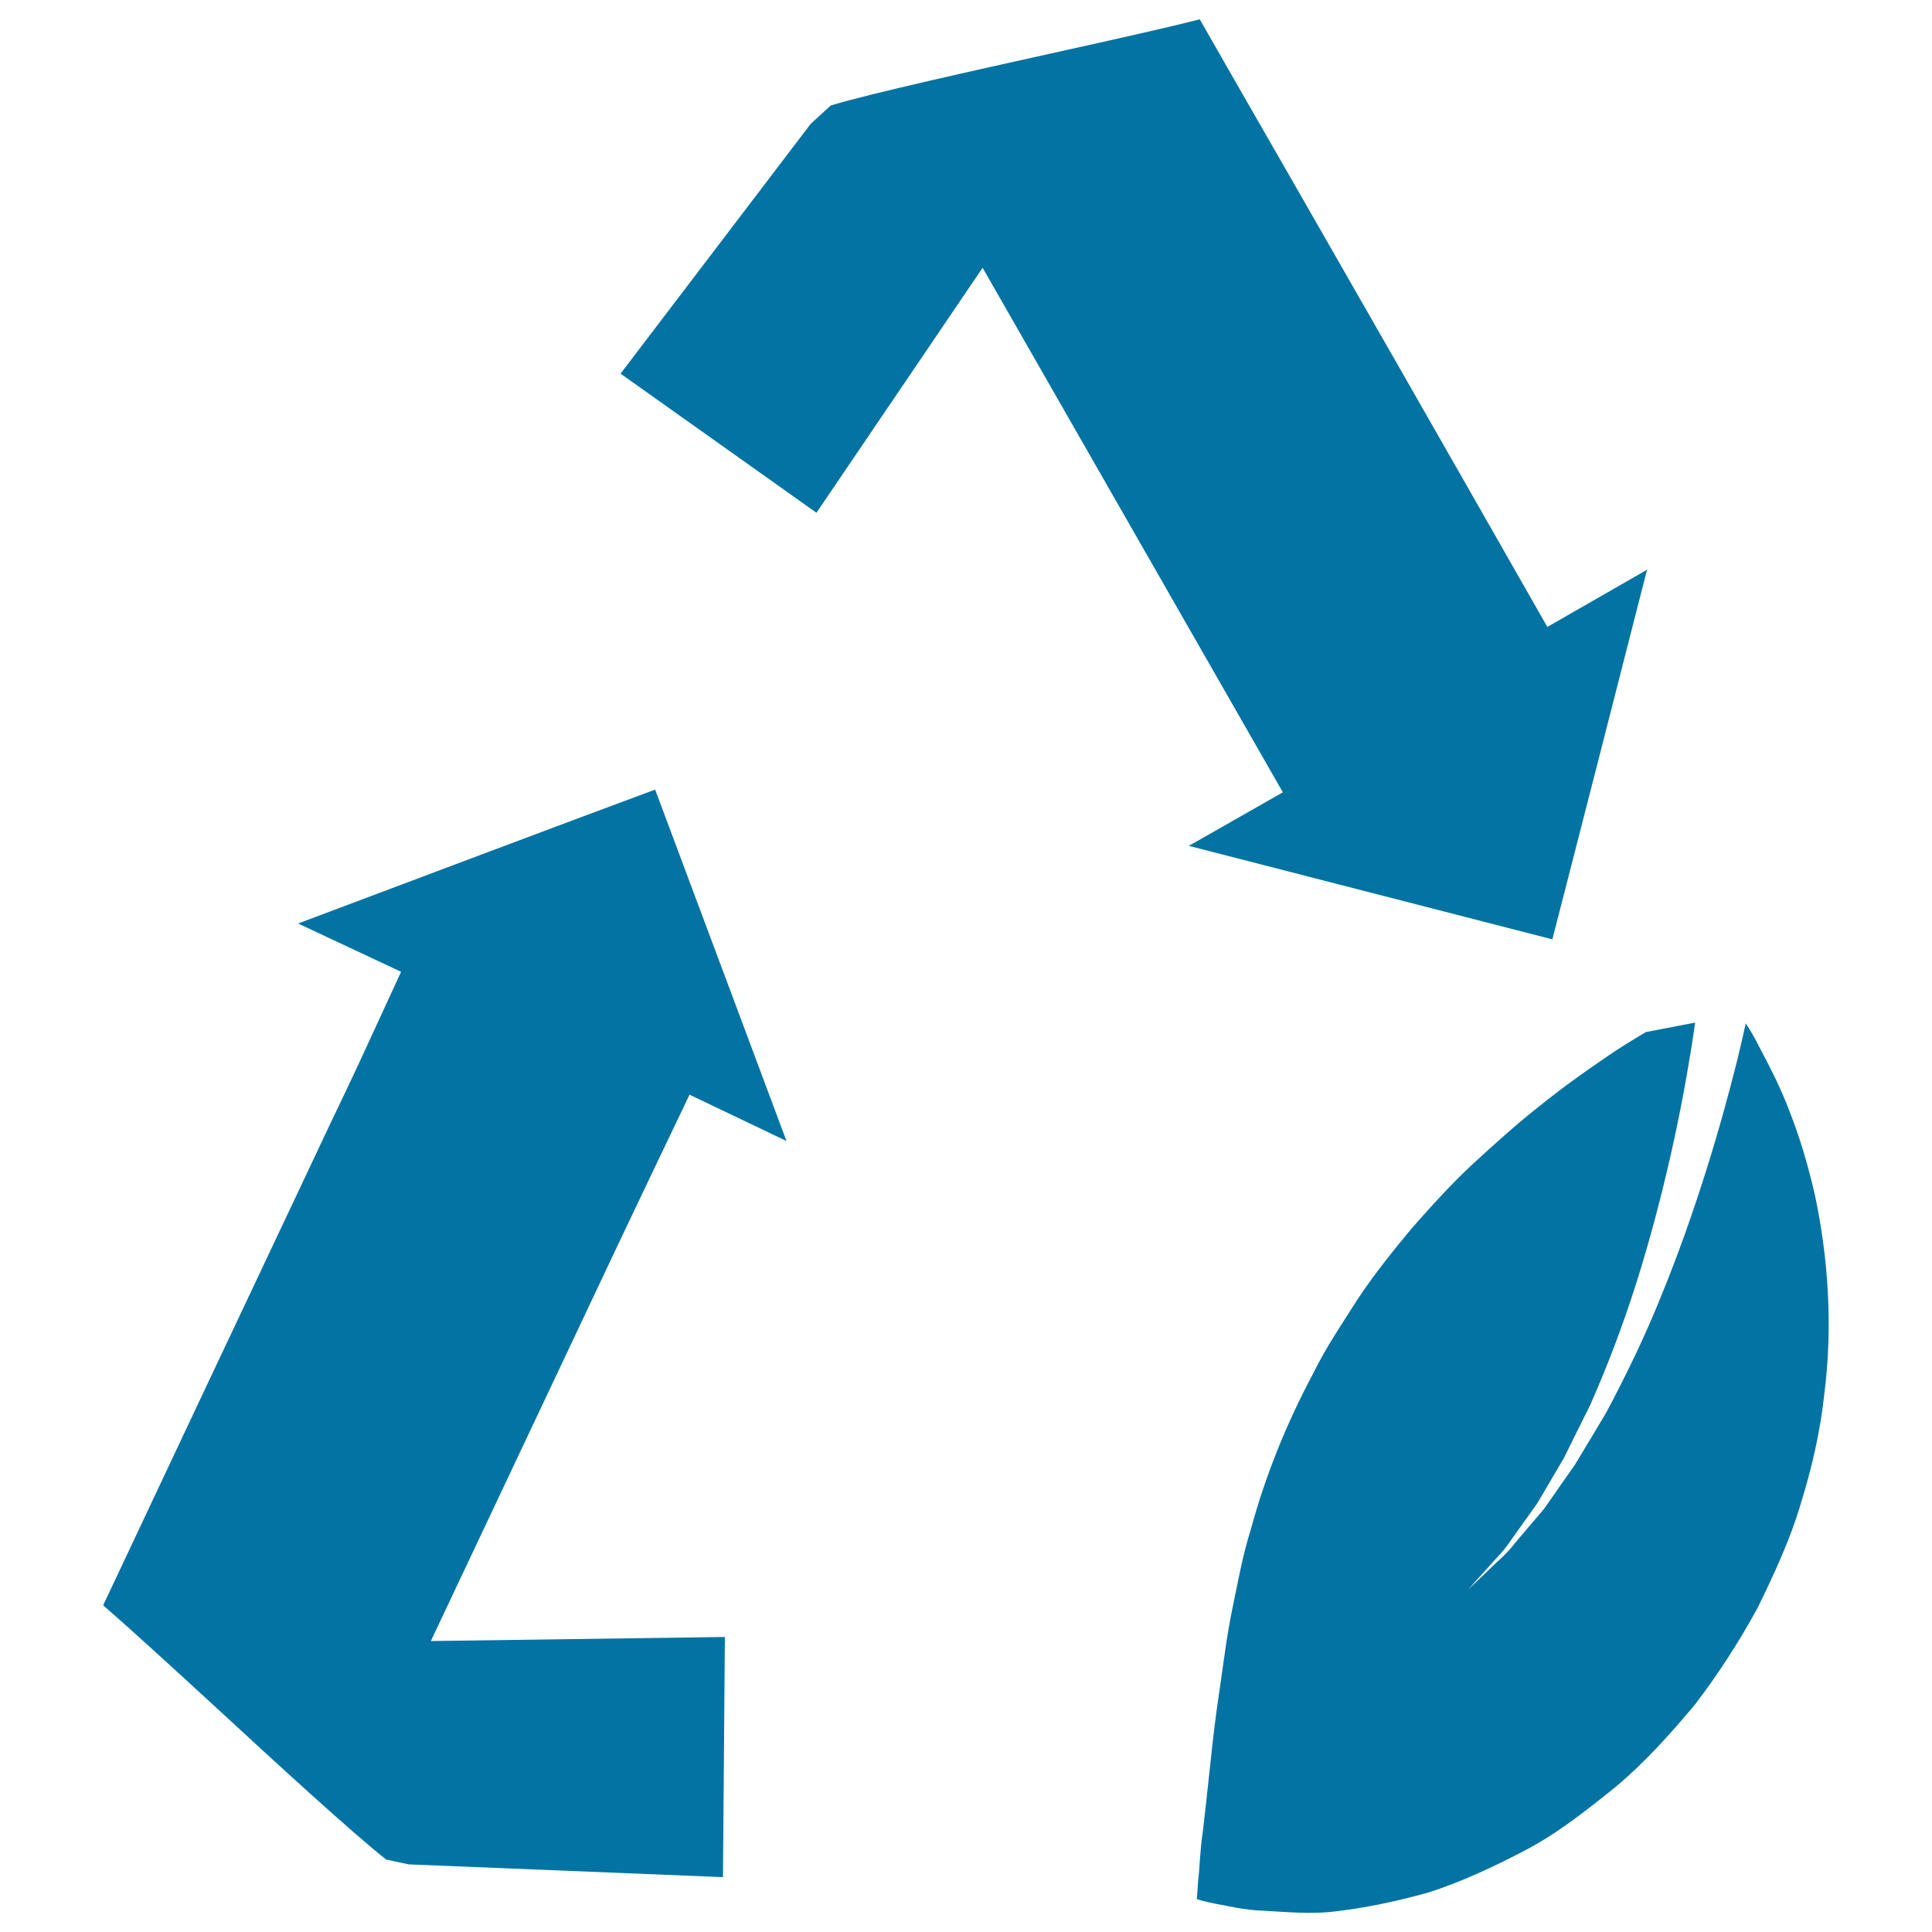 <svg xmlns="http://www.w3.org/2000/svg" viewBox="0 0 1000 1000" style="fill:#0273a2">
<title>Recycle SVG icon</title>
<g><g><path d="M615.3,437.8l188.2,48.4c11.4-44.2,33.2-129.4,49-191.3l-51.6,29.6l-42.6-74.7c-19.7-34.5-55.8-97.7-88.8-155.2C651.2,62.7,633.8,32.5,621,10c-15.6,4-39.6,9.4-78.9,18.1c-35.2,7.8-91.8,20.3-112.1,26.5l-10.3,9.4l-98.5,129.4l101.4,72l86-126.8L664,410.1l-41.4,23.6C622.5,433.7,619.9,435.3,615.3,437.8z"/><path d="M154.3,478l53.3,25l-19.8,43c0,0-6.5,14.1-16.7,35.3l-18.3,38.8c-30,63.5-74.5,157.8-99.4,210.8c12.2,10.6,30.6,27.3,60.5,54.8c26.7,24.7,70,64.4,86,76.8l11.7,2.5l162.6,6.6l1-124.3l-152.2,2.1L318,648.2c11-23.2,18.4-38.7,18.4-38.7l20.5-42.9l42.9,20.5c0,0,2.7,1.3,7.3,3.5l-68-181.9C296.4,424.5,214.1,455.5,154.3,478z"/><path d="M939.4,618.6c-3.6-15.7-7.9-30.1-13-43c-4.8-12.9-10.9-24.4-15.8-33.7c-2.2-4.5-4.6-8.6-7-12.2c-1.3,5.8-2.7,12.1-4.4,19c-8.4,33.8-21.5,78.3-39,121.2c-8.6,21.5-18.7,42.3-28.9,61.4c-5.6,9.3-10.9,18.3-16.1,26.8c-5.7,8.2-11.1,15.8-16,22.9c-5.7,6.6-10.7,12.6-15.3,18c-4.2,5.6-9.2,9.4-12.6,12.9c-7.3,7-11.4,10.9-11.4,10.9s3.8-4.3,10.5-11.7c3.3-3.9,7.8-8,11.6-13.8c4-5.7,8.6-12,13.5-18.9c4.4-7.3,9-15.4,14-23.8c4.3-8.8,8.9-17.9,13.6-27.4c8.6-19.5,16.7-40.6,23.6-62.3c13.7-43.2,23.2-87.7,28.5-121.1c0.8-5.2,1.6-10,2.2-14.5l-25.5,4.9c-6.9,4.1-14.2,8.5-21.6,13.7c-10.9,7.4-22.3,15.6-33.7,24.8c-11.6,9.1-22.6,19.1-34.1,29.6c-11.3,10.5-21.6,21.9-31.8,33.5c-9.8,11.8-19.4,23.7-27.8,36.4c-8.2,12.9-16.6,25.2-23.2,38.7c-14,26.2-24.8,53.2-32.3,80.8c-4.2,13.2-6.8,27.9-9.6,41.3c-2.8,13.4-4.5,27.9-6.5,41.3c-2,13.2-3.6,26.5-4.9,39.3c-1.4,13.2-2.7,24.8-3.8,34.3c-1.5,9.5-1.6,19.2-2.4,25.1c-0.5,6.5-0.7,10-0.7,10s3.3,1.1,9.2,2.3c5.6,0.9,15,3.4,25.5,3.7c10.4,0.5,24.8,2.1,38.8,0.1c14-1.7,29.7-4.9,46.5-9.6c16.2-5.2,32.3-12.6,49.2-21.4c17-8.8,31.6-20.4,47.3-33c15.2-12.7,28.3-27.3,41.3-42.8c12-15.7,22.9-32.6,32.4-50c8.6-17.6,17-35.7,22.4-54.1c5.7-18.4,10-37,12-55.4C949,685.7,946,649.7,939.4,618.6z"/></g></g>
</svg>